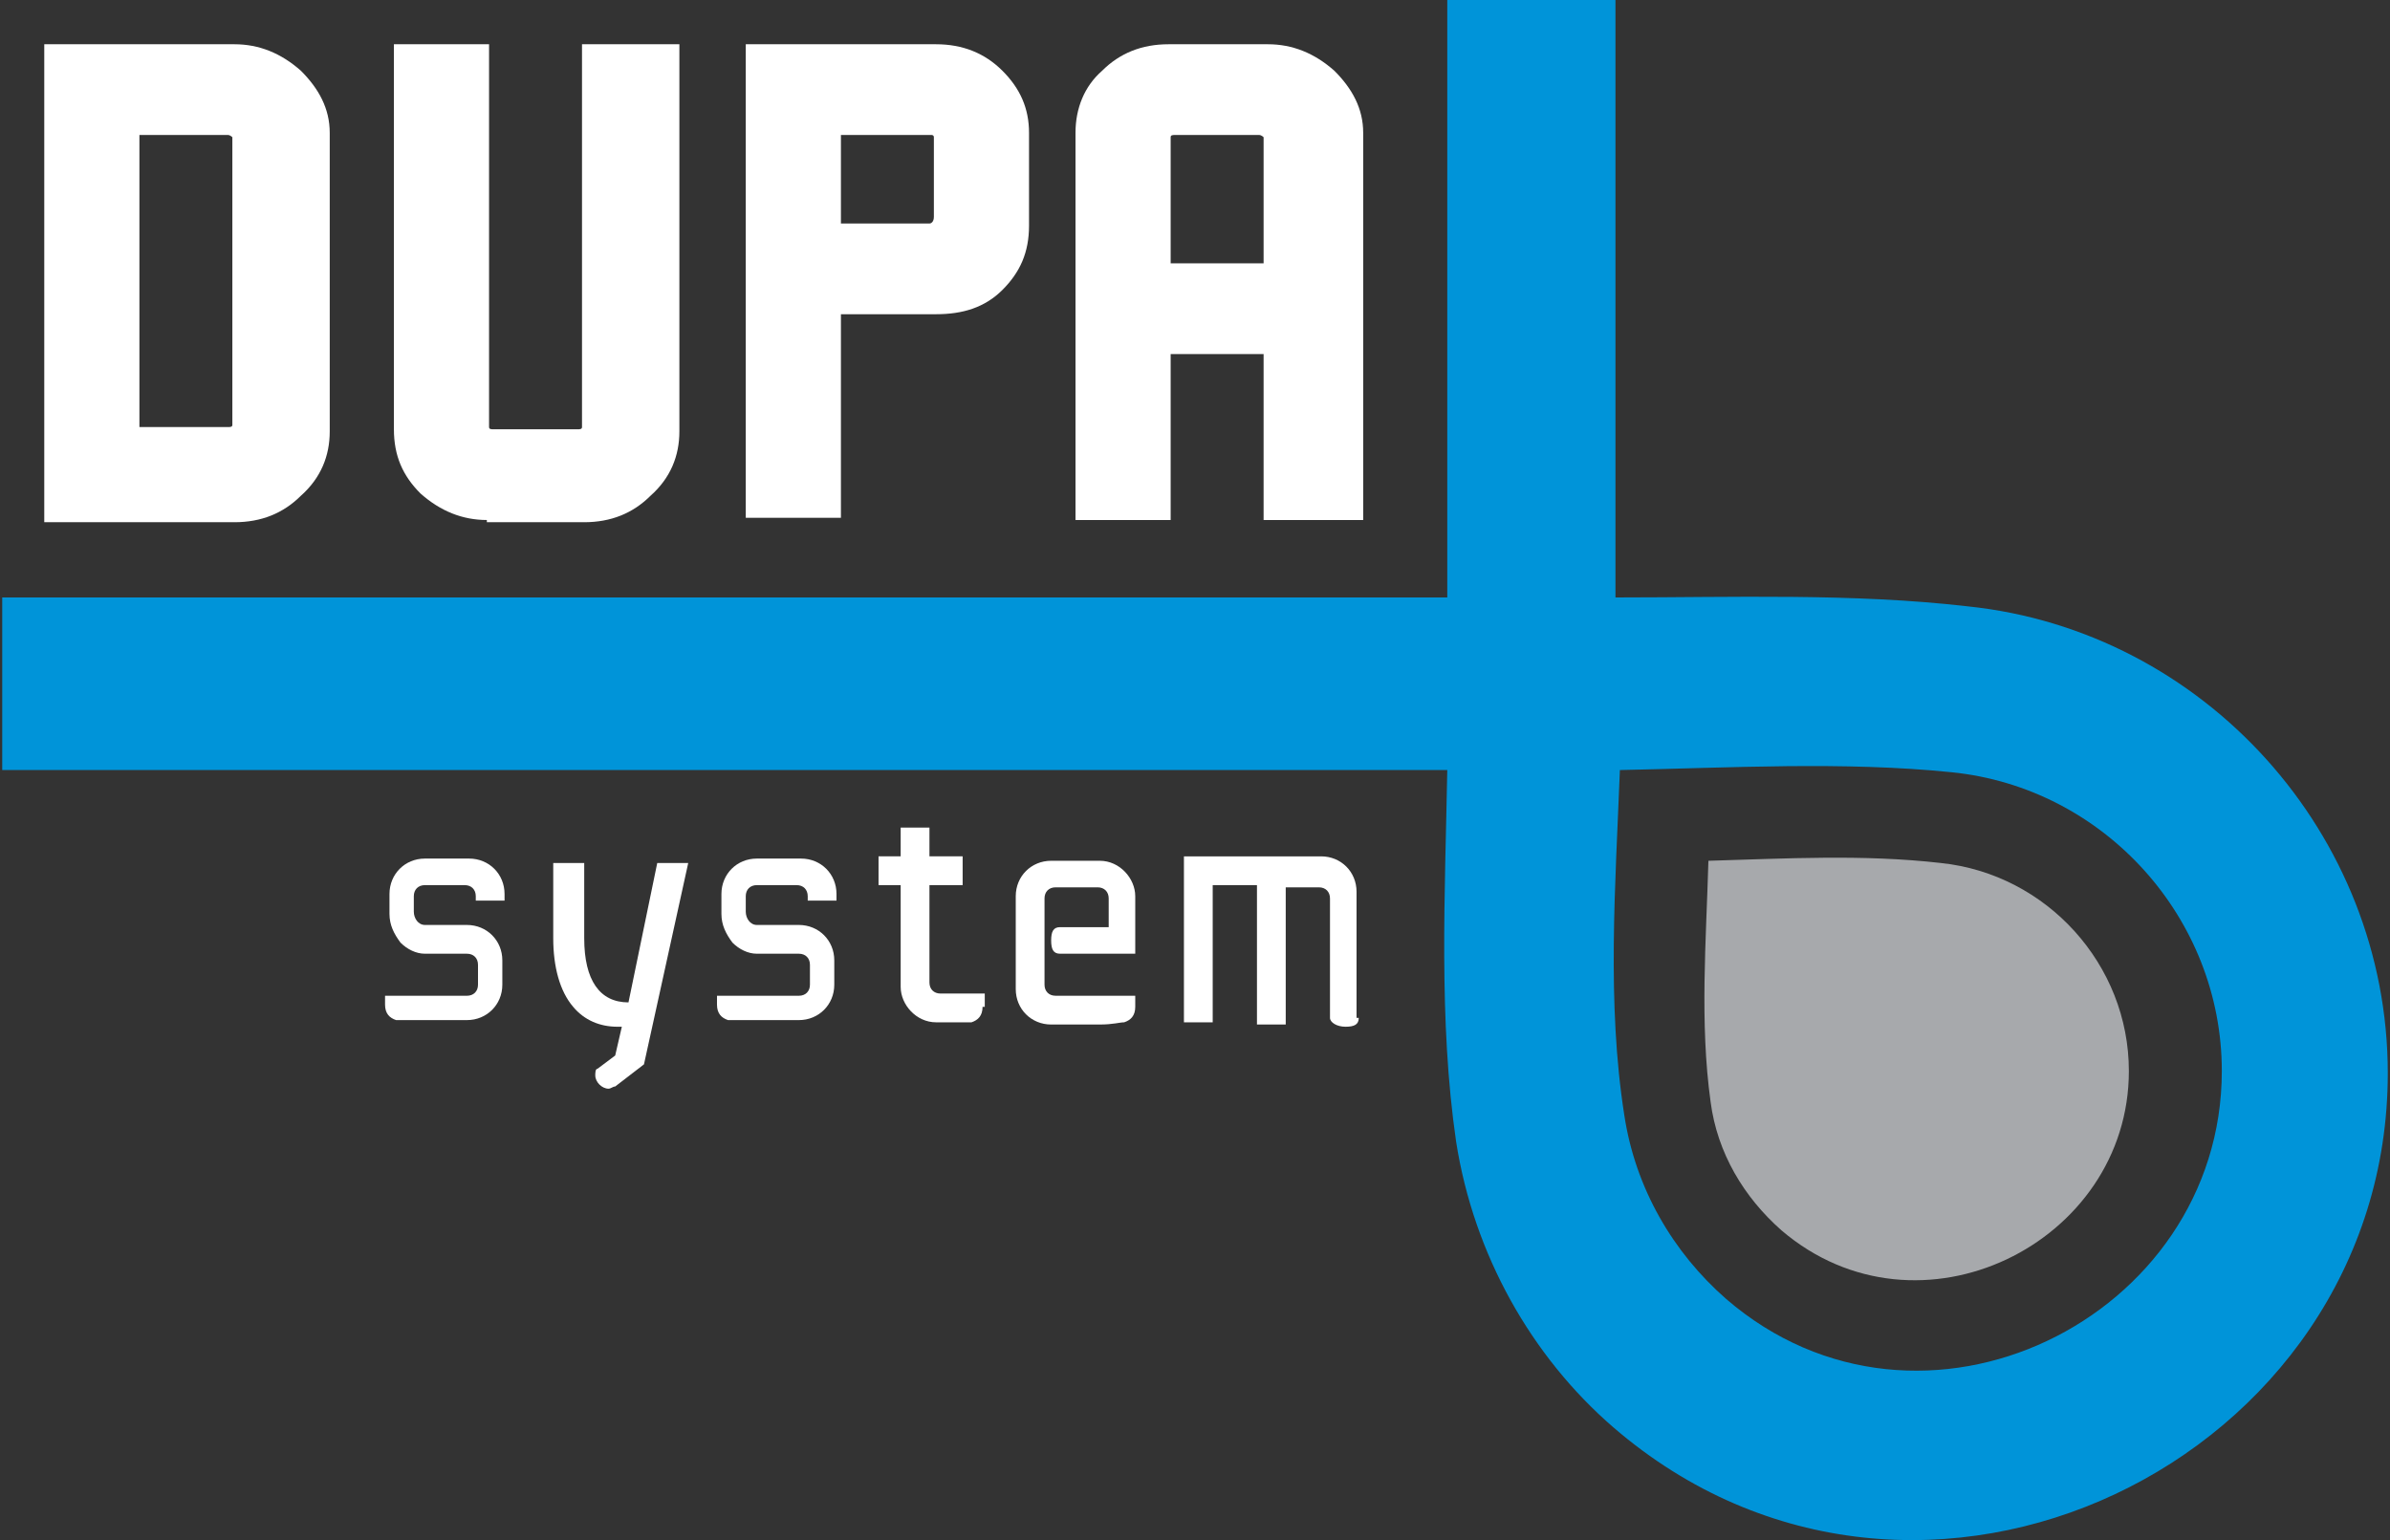 <?xml version="1.0" encoding="utf-8"?>
<!-- Generator: Adobe Illustrator 25.0.0, SVG Export Plug-In . SVG Version: 6.00 Build 0)  -->
<svg version="1.1" xmlns="http://www.w3.org/2000/svg" xmlns:xlink="http://www.w3.org/1999/xlink" x="0px" y="0px"
	 viewBox="0 0 108 69.6" style="enable-background:new 0 0 108 69.6;" xml:space="preserve">
<rect x="0" y="0" width="108" height="69.6" fill="#333333" stroke="none"/>
<style type="text/css">
	.st0{fill:#FFFFFF;}
	.st1{fill:#0094D9;}
	.st2{fill:#A7A9AC;}
</style>
<g id="Layer_2">
</g>
<g id="Layer_1">
	<g>
		<g>
			<path class="st0" d="M2,23.5V2h8.6c1.1,0,2.1,0.4,3,1.2c0.8,0.8,1.3,1.7,1.3,2.8v13.5c0,1.1-0.4,2.1-1.3,2.9
				c-0.8,0.8-1.8,1.2-3,1.2H2z M10.5,6.2c0,0-0.1-0.1-0.2-0.1h-4v13.2h4c0.1,0,0.2,0,0.2-0.1V6.2z"/>
			<path class="st0" d="M22,23.5c-1.1,0-2.1-0.4-3-1.2c-0.8-0.8-1.2-1.7-1.2-2.9V2h4.3v17.3c0,0.1,0.1,0.1,0.2,0.1h3.8
				c0.1,0,0.2,0,0.2-0.1V2h4.4v17.5c0,1.1-0.4,2.1-1.3,2.9c-0.8,0.8-1.8,1.2-3,1.2H22z"/>
			<path class="st0" d="M38,14.2v9.2h-4.3V2h8.6c1.2,0,2.2,0.4,3,1.2c0.8,0.8,1.2,1.7,1.2,2.8v4.2c0,1.2-0.4,2.1-1.2,2.9
				c-0.8,0.8-1.8,1.1-3,1.1H38z M42.2,6.2L42.2,6.2c0-0.1-0.1-0.1-0.1-0.1H38v4h4c0.1,0,0.2-0.1,0.2-0.3V6.2z"/>
			<path class="st0" d="M57.1,23.5V16h-4.2v7.5h-4.3V6c0-1.1,0.4-2.1,1.2-2.8c0.8-0.8,1.8-1.2,3-1.2h4.5c1.1,0,2.1,0.4,3,1.2
				c0.8,0.8,1.3,1.7,1.3,2.8v17.5H57.1z M57.1,6.2c0,0-0.1-0.1-0.2-0.1h-3.8c-0.1,0-0.2,0-0.2,0.1v5.7h4.2V6.2z"/>
		</g>
		<g>
			<path class="st0" d="M21.1,45c0.3,0,0.5-0.2,0.5-0.5v-0.9c0-0.3-0.2-0.5-0.5-0.5h-1.9c-0.4,0-0.8-0.2-1.1-0.5
				c-0.3-0.4-0.5-0.8-0.5-1.3v-0.9c0-0.9,0.7-1.6,1.6-1.6h2c0.9,0,1.6,0.7,1.6,1.6v0.3h-1.3v-0.2c0-0.3-0.2-0.5-0.5-0.5h-1.8
				c-0.3,0-0.5,0.2-0.5,0.5v0.7c0,0.3,0.2,0.6,0.5,0.6h1.9c0.9,0,1.6,0.7,1.6,1.6v1.1c0,0.9-0.7,1.6-1.6,1.6h-2c-0.7,0-1,0-1.2,0
				c-0.3-0.1-0.5-0.3-0.5-0.7V45H21.1z"/>
			<path class="st0" d="M29.1,48.1l-1.3,1c-0.1,0-0.2,0.1-0.3,0.1c-0.3,0-0.6-0.3-0.6-0.6c0-0.1,0-0.3,0.1-0.3l0.8-0.6l0.3-1.3h-0.2
				c-0.8,0-1.5-0.3-2-0.9c-0.6-0.7-0.9-1.8-0.9-3.1v-3.4h1.4l0,3.4c0,1.9,0.7,2.9,2,2.9l1.3-6.3h1.4L29.1,48.1z"/>
			<path class="st0" d="M36.1,45c0.3,0,0.5-0.2,0.5-0.5v-0.9c0-0.3-0.2-0.5-0.5-0.5h-1.9c-0.4,0-0.8-0.2-1.1-0.5
				c-0.3-0.4-0.5-0.8-0.5-1.3v-0.9c0-0.9,0.7-1.6,1.6-1.6h2c0.9,0,1.6,0.7,1.6,1.6v0.3h-1.3v-0.2c0-0.3-0.2-0.5-0.5-0.5h-1.8
				c-0.3,0-0.5,0.2-0.5,0.5v0.7c0,0.3,0.2,0.6,0.5,0.6h1.9c0.9,0,1.6,0.7,1.6,1.6v1.1c0,0.9-0.7,1.6-1.6,1.6h-2c-0.7,0-1,0-1.2,0
				c-0.3-0.1-0.5-0.3-0.5-0.7V45H36.1z"/>
			<path class="st0" d="M44.4,45.5c0,0.4-0.2,0.6-0.5,0.7c-0.1,0-0.5,0-1.1,0h-0.5c-0.9,0-1.6-0.8-1.6-1.6V40h-1v-1.3h1v-1.3h1.3
				v1.3h1.5V40h-1.5v4.4c0,0.3,0.2,0.5,0.5,0.5h2V45.5z"/>
			<path class="st0" d="M51.4,43.1h-3.5c-0.3,0-0.4-0.2-0.4-0.6c0-0.4,0.1-0.6,0.4-0.6h2.2v-1.3c0-0.3-0.2-0.5-0.5-0.5h-1.9
				c-0.3,0-0.5,0.2-0.5,0.5v3.9c0,0.3,0.2,0.5,0.5,0.5h3.6v0.5c0,0.4-0.2,0.6-0.5,0.7c-0.2,0-0.5,0.1-1.1,0.1h-2.2
				c-0.9,0-1.6-0.7-1.6-1.6v-4.2c0-0.9,0.7-1.6,1.6-1.6h2.2c0.9,0,1.6,0.8,1.6,1.6V43.1z"/>
			<path class="st0" d="M61.4,46c0,0.3-0.2,0.4-0.6,0.4c-0.4,0-0.7-0.2-0.7-0.4v-5.4c0-0.3-0.2-0.5-0.5-0.5h-1.5v6.2h-1.3V40h-2v6.2
				h-1.3v-7.5h6.2c0.9,0,1.6,0.7,1.6,1.6V46z"/>
		</g>
		<g>
			<g>
				<path class="st1" d="M65.8,51.6c0.8,5.1,3.4,9.7,7.1,12.9c13.8,11.9,35,1.5,35-16c0-10.8-8.3-20-19-21.1
					C83.7,26.8,78.3,27,73,27c0-10.1,0-20.3,0-27h-7.6c0,6.8,0,16.9,0,27c-7.9,0-15.7,0-65.3,0v7.8c49.6,0,57.5,0,65.3,0
					C65.3,40.4,65,46.1,65.8,51.6L65.8,51.6z M73.2,34.8c5-0.1,10.1-0.4,15,0.1c6.9,0.7,12.2,6.6,12.2,13.5
					c0,11.2-13.6,17.9-22.4,10.3c-2.4-2.1-4.1-5-4.6-8.3C72.6,45.3,73,40,73.2,34.8z"/>
			</g>
			<path class="st2" d="M77.2,38.9c3.5-0.1,7-0.3,10.5,0.1c4.8,0.5,8.5,4.6,8.5,9.4c0,7.8-9.5,12.5-15.7,7.2
				c-1.7-1.5-2.9-3.5-3.2-5.8C76.8,46.2,77.1,42.5,77.2,38.9z"/>
		</g>
	</g>
</g>
</svg>
